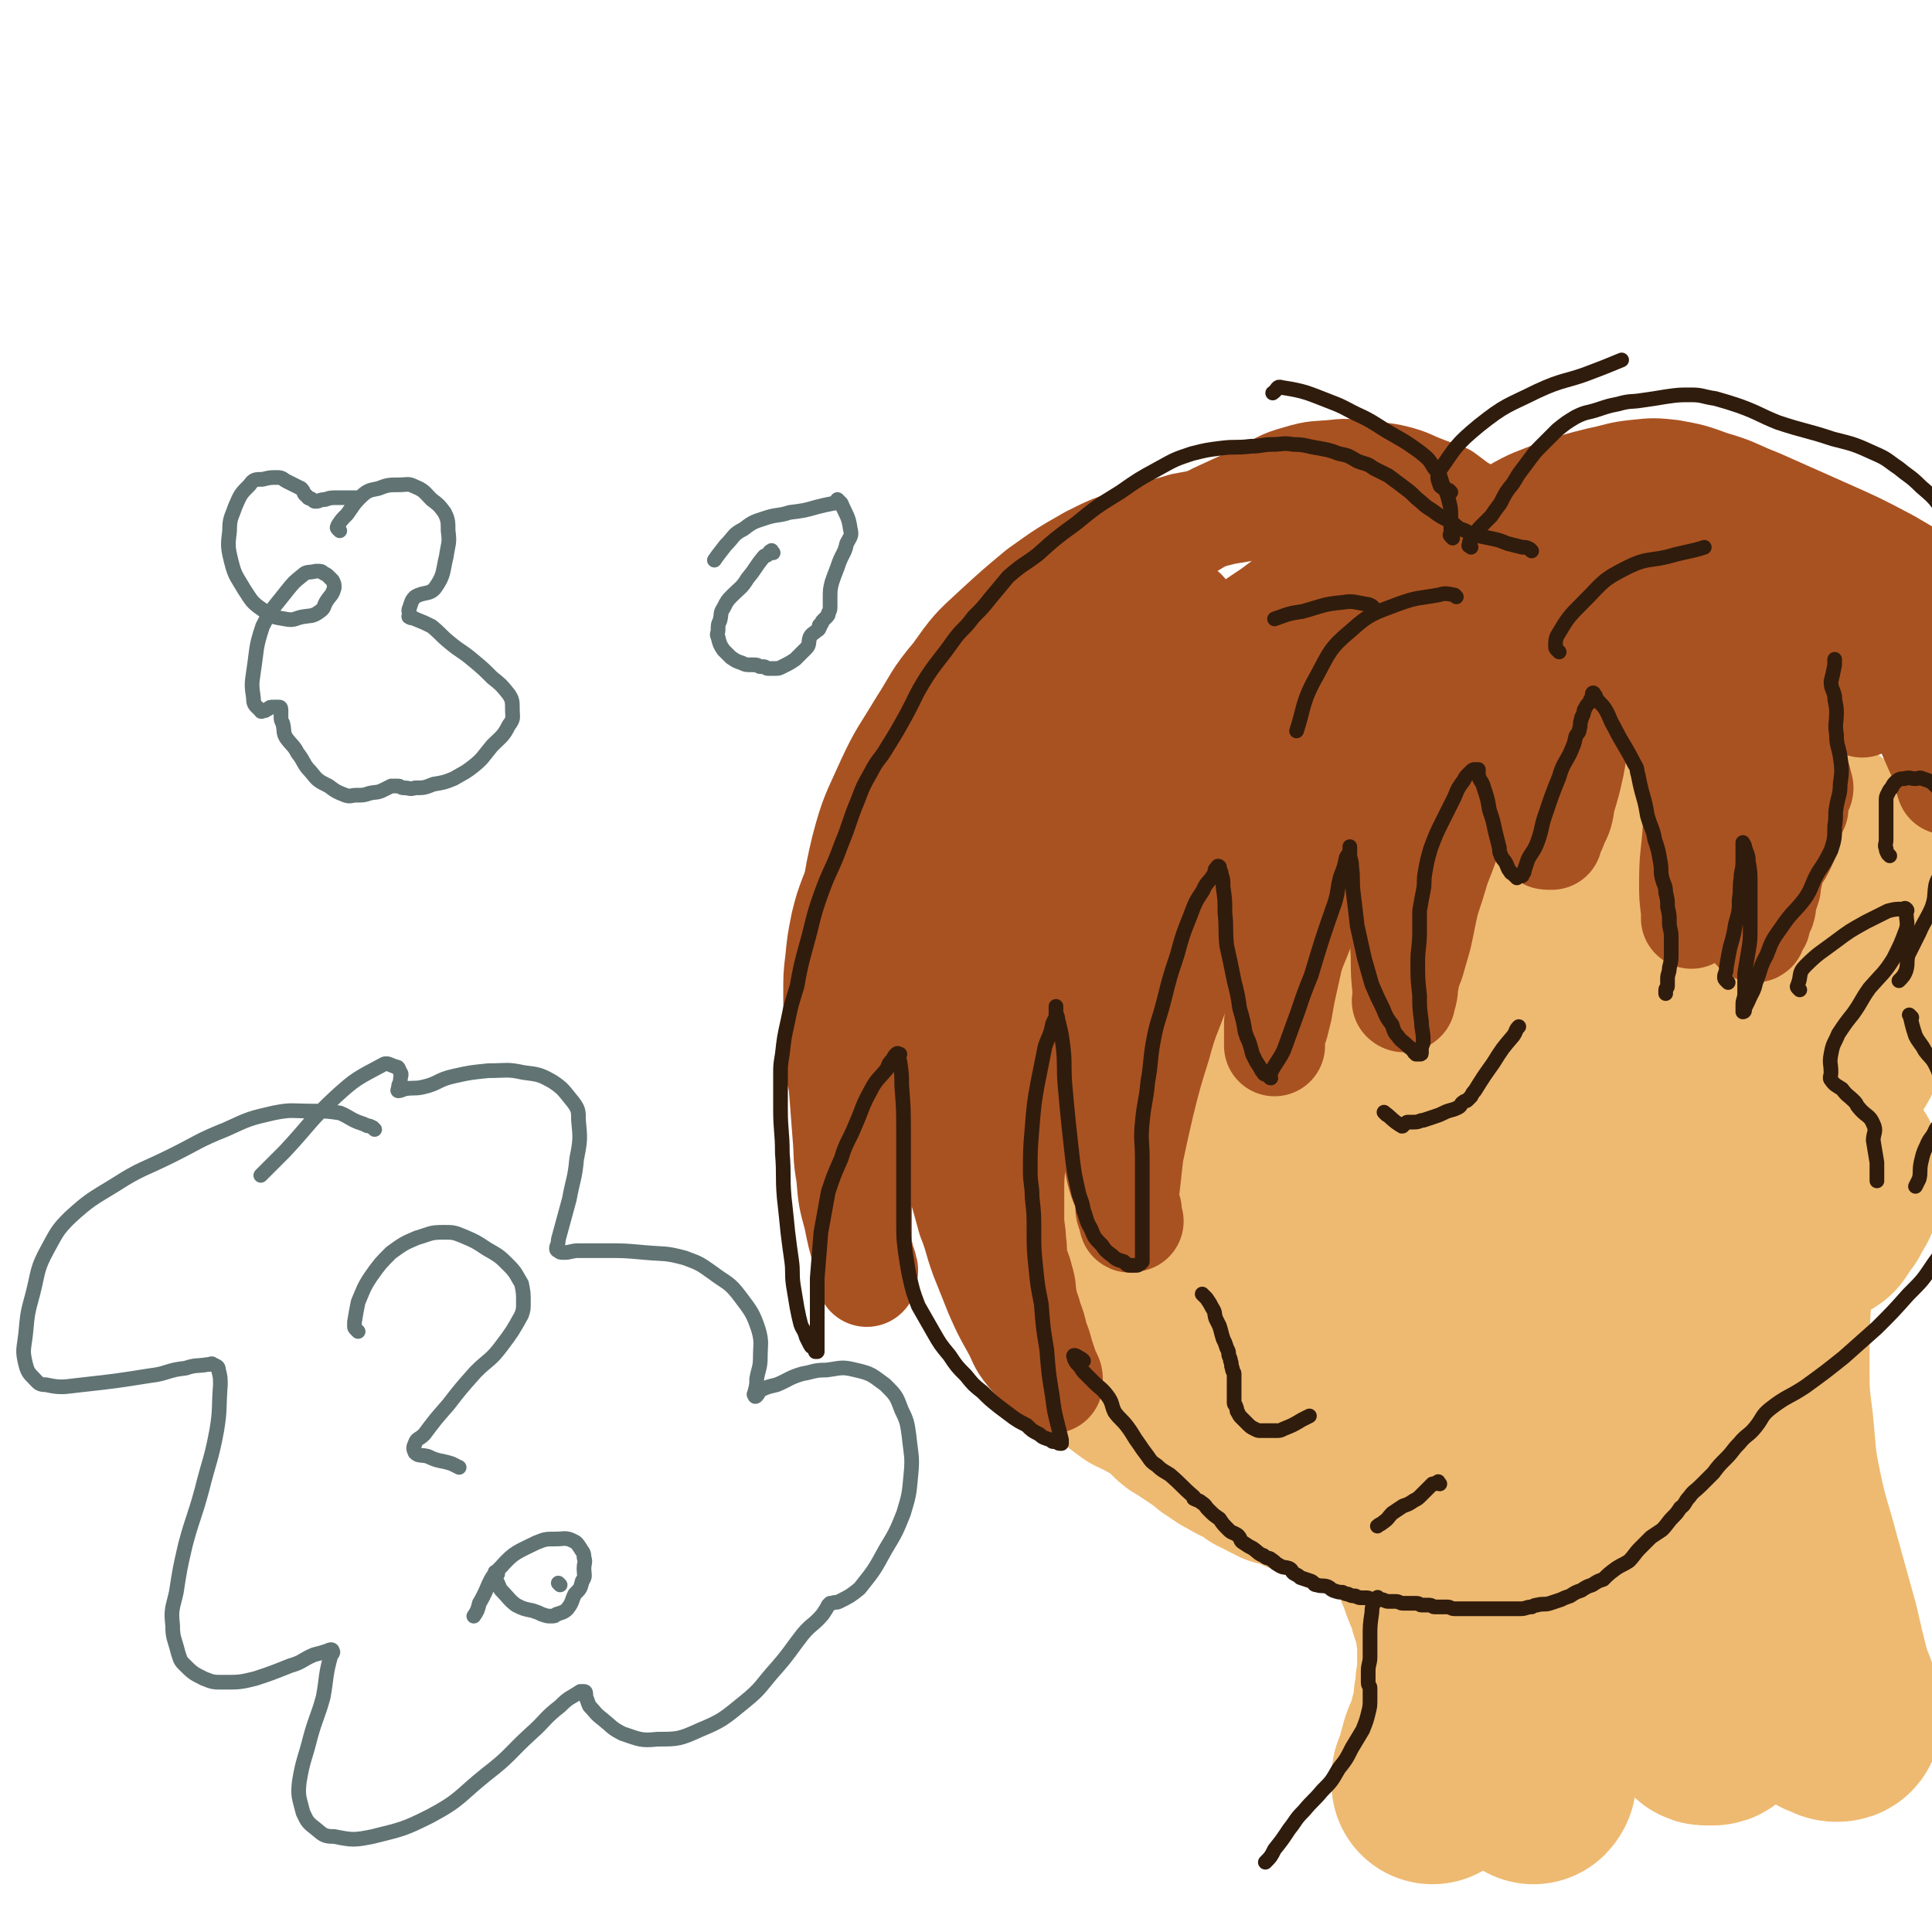 <svg viewBox='0 0 1052 1052' version='1.1' xmlns='http://www.w3.org/2000/svg' xmlns:xlink='http://www.w3.org/1999/xlink'><g fill='none' stroke='#EEBA71' stroke-width='110' stroke-linecap='round' stroke-linejoin='round'><path d='M599,524c-1,-1 -1,-2 -1,-1 -1,0 -1,0 -1,1 0,3 0,4 0,7 -1,5 -2,5 -2,9 -1,6 -1,6 -1,11 0,5 0,5 0,10 0,5 0,5 0,10 0,5 -1,5 -1,10 0,6 1,6 1,11 0,5 0,5 0,9 0,4 0,4 0,8 0,3 0,3 0,7 0,3 0,3 0,7 0,3 0,3 0,6 0,3 1,3 1,6 0,3 0,3 0,6 0,3 0,3 0,6 0,1 1,1 1,3 0,2 0,2 0,4 0,2 0,2 0,3 0,3 0,3 1,5 0,3 0,3 1,5 0,3 1,3 1,5 0,2 0,2 0,4 0,3 1,3 1,6 0,4 0,4 0,7 1,3 0,3 1,7 1,3 1,3 2,6 1,2 1,2 1,5 1,2 0,2 1,4 1,3 1,3 2,5 1,3 1,3 2,6 1,2 2,1 3,3 2,3 1,3 2,6 1,2 2,1 3,3 2,3 2,3 3,6 2,2 3,2 5,4 2,2 2,3 3,4 2,2 2,2 3,3 3,2 3,2 5,4 2,2 2,3 3,4 1,2 2,1 3,2 2,2 1,2 2,3 2,2 2,2 4,3 2,1 2,1 3,2 2,1 2,1 3,2 2,1 2,1 3,2 2,1 2,1 3,2 2,1 2,1 3,2 1,1 1,1 2,2 2,1 2,1 3,2 2,1 2,1 3,2 2,1 2,1 4,2 1,1 1,1 2,1 1,0 1,1 2,1 2,1 2,0 3,1 1,0 1,1 2,2 0,0 0,0 1,0 1,1 1,1 2,2 0,0 0,0 1,0 0,1 0,1 1,1 1,0 1,0 1,0 1,1 1,1 1,1 1,1 1,1 2,1 1,1 1,1 2,1 1,1 1,1 2,1 1,1 1,1 2,1 2,1 2,0 4,1 2,0 2,1 4,1 2,1 1,1 3,2 2,1 2,1 4,1 2,1 2,0 4,1 2,0 2,0 4,1 2,0 2,1 3,1 2,1 2,0 4,1 2,0 2,1 3,1 2,1 2,1 4,1 1,0 1,0 2,0 1,1 1,1 2,1 2,1 2,1 3,1 1,1 1,1 2,1 1,1 1,1 2,1 1,0 1,0 1,0 1,0 1,1 2,1 1,0 1,0 2,0 1,0 1,1 2,1 1,0 1,0 2,0 2,0 2,1 3,1 2,0 2,0 3,0 2,0 2,0 4,0 2,0 2,0 3,0 2,0 2,0 4,0 1,0 1,0 3,0 2,0 2,0 4,0 2,0 2,0 3,0 2,0 3,0 4,-1 3,-1 3,-2 5,-3 3,-2 3,-2 6,-3 2,-2 2,-2 3,-4 3,-4 3,-4 6,-7 2,-2 3,-2 6,-5 2,-2 2,-2 3,-5 3,-3 3,-3 6,-7 2,-3 3,-3 5,-7 4,-4 4,-4 8,-9 3,-4 3,-5 7,-9 4,-4 4,-4 8,-8 4,-5 4,-5 8,-10 5,-5 5,-5 10,-10 5,-5 5,-5 9,-11 6,-7 6,-7 12,-13 6,-7 6,-6 11,-12 5,-6 5,-7 9,-12 4,-5 5,-5 9,-10 4,-5 3,-5 7,-10 3,-5 3,-5 6,-10 3,-6 3,-6 6,-11 3,-6 4,-6 7,-11 2,-5 2,-6 4,-11 1,-6 1,-6 3,-11 2,-5 2,-5 3,-10 2,-4 2,-4 2,-8 1,-4 1,-4 1,-9 0,-3 0,-3 0,-5 0,-2 0,-2 0,-3 0,-1 0,-1 0,-1 0,-1 0,-1 0,-2 -1,-1 -1,-1 -1,-1 -1,-1 -1,-1 -1,-1 -1,0 -1,0 -1,0 -1,0 -1,0 -1,1 -1,2 -1,2 -2,3 -2,3 -1,3 -3,6 -3,5 -3,5 -5,10 -3,6 -3,6 -6,11 -2,7 -1,7 -4,14 -4,7 -5,7 -9,15 -4,8 -3,8 -6,16 -4,8 -3,8 -7,16 -2,5 -2,5 -4,10 -3,5 -4,4 -7,9 -2,5 -1,6 -3,11 -3,5 -3,5 -5,10 -4,6 -4,6 -7,12 -2,6 -1,6 -3,11 -3,5 -3,5 -5,10 -3,5 -3,4 -6,9 -2,5 -2,5 -3,9 -3,6 -2,7 -6,13 -3,6 -4,6 -8,13 -3,5 -3,5 -6,10 -2,5 -2,5 -5,9 -1,3 -1,3 -3,6 -1,1 -1,1 -2,2 -1,1 -1,1 -1,1 -1,1 -1,1 -2,1 -1,0 -1,0 -1,0 -1,0 -1,0 -2,0 0,0 0,0 0,0 -1,0 -1,-1 -1,-1 0,-1 -1,-1 -1,-1 -3,-3 -3,-3 -5,-6 -5,-6 -5,-6 -9,-11 -5,-6 -5,-7 -10,-12 -5,-5 -5,-6 -11,-10 -6,-5 -7,-4 -14,-9 -6,-4 -6,-4 -13,-9 -7,-4 -8,-4 -14,-9 -8,-6 -9,-6 -16,-12 -7,-8 -7,-8 -14,-16 -8,-9 -8,-9 -17,-19 -7,-9 -8,-8 -13,-18 -7,-11 -7,-11 -11,-22 -5,-13 -4,-13 -8,-25 -4,-14 -4,-14 -7,-28 -2,-14 -1,-15 -2,-29 -1,-13 -1,-13 -2,-26 -1,-10 -2,-10 -2,-20 -1,-5 0,-6 0,-11 0,-2 0,-3 -1,-4 0,-1 -1,-1 -1,0 -1,1 0,1 0,2 0,4 -1,4 -1,8 -2,10 -2,10 -3,20 -2,13 -2,13 -3,27 -2,12 -2,12 -2,24 -1,11 -1,11 0,22 1,11 2,11 5,21 4,10 3,11 8,20 5,12 5,12 12,23 6,11 5,12 12,22 7,10 8,9 16,18 5,6 5,6 11,11 4,2 4,2 8,3 2,1 2,1 4,0 5,-2 6,-1 9,-5 8,-8 9,-8 15,-17 9,-15 7,-16 15,-32 9,-16 9,-16 17,-33 7,-14 6,-14 12,-28 6,-12 5,-12 11,-23 6,-11 7,-10 12,-20 5,-9 5,-9 9,-18 5,-8 4,-8 9,-16 2,-4 2,-4 4,-9 2,-2 3,-2 3,-4 1,-1 0,-3 0,-3 0,0 0,1 0,2 0,1 -1,1 -1,2 -2,4 -2,5 -3,9 -4,9 -5,9 -9,19 -4,8 -3,9 -8,17 -4,7 -4,7 -9,13 -4,6 -4,7 -8,12 -3,4 -3,5 -7,8 -2,2 -3,1 -6,2 -2,1 -2,1 -4,1 -3,0 -3,0 -6,-1 -6,-3 -6,-3 -13,-7 -7,-4 -7,-4 -14,-8 -7,-4 -7,-4 -14,-9 -7,-5 -6,-6 -14,-11 -7,-5 -7,-5 -14,-10 -9,-5 -9,-6 -17,-11 -8,-5 -9,-4 -17,-9 -4,-2 -4,-3 -9,-5 -5,-3 -5,-3 -10,-5 -5,-3 -5,-3 -10,-5 -5,-3 -4,-4 -9,-7 -4,-2 -5,-1 -9,-3 -3,-2 -3,-2 -6,-4 -2,-2 -1,-3 -3,-4 -2,-2 -3,-2 -4,-3 -1,-1 -1,-1 -1,-1 0,-1 -1,-1 0,-2 2,-3 3,-2 6,-5 8,-6 8,-6 17,-12 10,-7 10,-7 20,-12 10,-6 10,-6 21,-10 10,-4 10,-3 21,-5 9,-3 9,-3 18,-4 9,-1 9,0 19,0 5,0 5,0 11,1 9,2 9,1 17,3 8,2 8,3 16,6 8,3 8,2 16,6 7,3 7,4 14,8 7,4 7,3 14,8 6,4 6,5 11,9 5,4 5,3 9,7 5,4 5,5 9,9 4,4 5,4 9,8 3,3 3,4 7,7 2,2 2,2 4,4 3,2 2,2 4,4 1,1 2,2 2,2 0,0 0,0 -1,0 -1,0 -1,-1 -2,-1 -4,-1 -4,-1 -8,-2 -7,-2 -7,-1 -13,-2 -9,-2 -9,-2 -17,-3 -9,-1 -9,-1 -18,-1 -9,0 -9,0 -18,1 -8,1 -8,1 -16,3 -8,3 -8,3 -16,7 -8,4 -8,4 -15,10 -6,6 -5,6 -10,14 -6,8 -6,8 -10,17 -4,10 -3,10 -5,21 -1,11 0,11 0,22 0,8 0,8 1,17 1,6 1,7 3,13 3,6 4,6 8,11 3,5 3,5 8,9 4,3 4,3 9,4 5,2 6,2 12,2 5,0 6,1 11,-1 11,-4 12,-4 22,-10 10,-6 10,-6 19,-15 10,-8 9,-9 17,-18 10,-11 10,-11 18,-22 9,-11 9,-11 17,-23 6,-8 7,-8 13,-17 5,-7 6,-6 9,-13 1,-5 0,-5 0,-10 0,-4 1,-4 1,-7 0,-2 0,-3 -1,-5 -3,-5 -3,-5 -6,-10 -4,-7 -3,-7 -8,-13 -4,-6 -4,-7 -10,-11 -7,-6 -8,-5 -16,-10 -6,-4 -6,-4 -13,-8 -9,-4 -9,-4 -18,-6 -7,-3 -7,-2 -15,-4 -7,-2 -7,-2 -14,-4 -4,-2 -4,-1 -9,-3 -4,-2 -4,-2 -8,-4 -4,-3 -4,-3 -8,-6 -3,-2 -3,-2 -5,-4 -2,-2 -3,-2 -4,-4 -2,-2 -1,-2 -2,-4 0,-1 0,-2 0,-2 1,-1 1,-1 2,-1 4,-2 3,-2 7,-3 3,-1 3,0 7,0 5,0 5,-1 9,0 6,1 6,2 11,4 7,4 7,4 13,8 6,3 6,4 11,8 6,4 7,4 13,8 6,5 6,5 12,9 6,3 6,3 11,7 5,3 5,4 10,8 5,3 6,2 10,7 4,4 3,4 7,9 3,4 3,4 6,8 3,4 3,4 6,9 2,4 2,4 3,9 2,4 2,4 3,9 2,4 2,4 3,8 0,2 0,2 0,4 0,3 -1,3 -1,6 -1,3 0,3 -1,7 -2,5 -2,5 -4,10 -3,6 -3,6 -7,11 -3,6 -4,6 -8,11 -5,7 -5,7 -10,13 -7,8 -7,8 -14,15 -7,8 -7,8 -15,16 -6,6 -6,6 -12,12 -7,7 -7,7 -14,13 -5,5 -5,5 -10,10 -5,4 -4,4 -9,9 -4,4 -4,4 -8,8 -4,5 -3,5 -7,10 -3,5 -3,5 -7,9 -3,4 -3,4 -6,9 -2,4 -2,4 -5,9 -3,5 -3,5 -6,10 -2,4 -2,4 -4,9 -2,4 -1,5 -3,9 -2,3 -3,2 -4,6 -2,2 -1,3 -1,6 0,0 0,0 0,1 0,2 0,2 0,3 0,2 0,2 0,3 0,3 0,3 0,5 0,4 0,4 1,8 1,4 1,4 2,8 1,3 1,3 1,7 1,3 0,3 1,5 1,3 1,2 2,4 1,2 1,3 2,4 1,2 1,2 2,3 1,2 1,2 2,4 1,2 1,2 2,3 1,1 1,1 2,2 1,2 1,2 2,3 1,2 1,2 2,4 1,1 2,0 2,1 1,2 0,2 1,3 1,2 1,1 2,2 1,1 1,2 1,3 1,2 1,2 1,3 1,2 0,2 1,4 1,3 1,2 2,4 1,2 1,3 1,4 1,3 1,2 2,4 1,3 1,3 2,5 1,3 0,3 1,5 1,3 1,2 2,4 1,2 1,2 1,4 0,2 0,2 0,4 0,2 1,2 1,5 0,1 0,1 0,3 0,2 0,2 0,4 0,2 0,2 0,3 0,2 0,2 0,3 0,2 0,2 0,3 0,2 0,2 0,3 0,2 0,2 0,3 0,2 -1,2 -1,3 0,2 0,2 0,3 0,1 0,1 0,2 0,2 -1,2 -1,3 0,2 0,2 0,3 0,1 0,1 0,2 0,2 -1,2 -1,3 0,1 0,1 0,2 0,1 -1,1 -1,2 -1,2 0,2 0,3 0,1 -1,1 -1,2 -1,2 0,3 -1,4 -1,2 -1,2 -2,3 -1,2 -1,2 -1,3 -1,2 -1,2 -1,4 -1,2 -1,2 -1,3 0,2 -1,2 -1,3 0,1 0,1 0,2 0,1 0,1 -1,2 -1,1 -1,1 -1,2 0,1 0,1 0,2 0,0 0,0 0,0 0,1 0,1 0,1 0,0 0,0 0,-1 0,-1 0,-1 0,-2 0,-1 1,-1 1,-2 3,-6 3,-6 6,-11 6,-14 6,-14 12,-27 6,-14 6,-15 12,-29 7,-15 6,-15 14,-31 6,-13 7,-12 14,-26 5,-11 4,-12 9,-23 4,-10 5,-10 9,-19 3,-8 3,-8 7,-15 3,-8 2,-8 6,-16 3,-7 3,-7 7,-15 3,-6 3,-6 6,-12 1,-5 1,-5 2,-9 1,-2 2,-2 2,-4 0,-1 0,-1 0,-2 0,-1 0,-2 0,-1 0,0 0,0 0,1 0,1 -1,1 -1,2 -1,2 -1,2 -1,4 -2,5 -1,5 -3,10 -4,9 -5,9 -8,18 -4,14 -4,14 -8,28 -2,10 -2,10 -4,21 -2,10 -2,10 -3,19 -2,11 -2,11 -4,22 -2,10 -2,10 -3,21 -2,11 -2,11 -3,23 -2,11 -3,10 -4,21 -2,10 -2,10 -3,20 -1,8 -1,8 -3,15 -1,6 -2,6 -3,11 -1,3 0,3 0,7 0,1 -1,2 -1,2 0,0 0,0 0,-1 0,-2 0,-2 0,-3 2,-16 2,-16 5,-31 3,-17 3,-17 6,-34 2,-17 1,-17 3,-34 3,-18 3,-18 5,-36 3,-15 3,-15 6,-30 2,-13 1,-13 3,-26 3,-14 4,-14 8,-28 4,-13 4,-13 8,-26 2,-8 3,-8 6,-16 1,-3 1,-5 2,-6 1,-1 1,0 2,1 1,1 1,1 1,1 1,3 1,4 1,7 2,9 3,9 3,19 1,14 0,14 0,29 0,16 0,16 0,32 0,13 0,13 0,27 0,13 0,13 0,27 0,10 0,10 1,20 1,9 2,9 4,19 2,9 1,9 4,17 4,9 5,9 9,17 3,7 3,7 7,13 3,5 3,5 8,9 1,1 1,1 3,1 1,0 1,0 2,0 1,0 2,0 2,-1 1,-2 1,-2 1,-5 1,-9 1,-9 0,-19 -2,-17 -3,-17 -6,-35 -2,-17 -2,-17 -5,-35 -2,-20 -3,-20 -5,-40 -1,-17 -1,-17 -2,-34 -1,-14 -2,-14 -1,-28 1,-15 1,-15 3,-30 3,-15 4,-15 8,-29 3,-12 3,-13 8,-24 4,-9 5,-9 10,-17 3,-4 3,-5 7,-9 1,-2 3,-2 4,-1 2,0 1,1 2,2 0,2 1,2 1,3 2,5 2,5 2,10 2,12 2,12 2,24 0,19 0,19 -1,39 -1,18 -2,18 -3,36 -2,16 -2,16 -4,32 -2,11 -2,11 -3,22 -2,12 -2,12 -2,24 -1,12 -1,12 0,24 1,11 1,11 2,21 2,9 1,10 4,18 3,9 4,9 8,17 4,6 3,7 8,12 4,5 5,5 10,9 5,4 5,4 10,8 2,2 2,2 6,3 1,1 1,1 2,1 1,0 2,0 2,-1 1,-2 1,-2 0,-5 -2,-10 -3,-9 -6,-19 -3,-12 -3,-12 -6,-25 -5,-18 -5,-18 -10,-36 -5,-19 -6,-19 -10,-38 -4,-19 -3,-19 -5,-38 -2,-16 -2,-16 -2,-32 0,-19 0,-19 1,-37 2,-18 2,-18 6,-36 3,-15 4,-14 8,-29 3,-10 1,-10 5,-20 1,-4 3,-4 4,-8 1,-1 0,-2 0,-2 0,0 0,1 0,1 0,0 0,-1 -1,-1 -1,-1 -1,0 -2,-1 -1,-1 -1,-1 -2,-2 -3,-2 -3,-3 -6,-4 -3,-3 -4,-2 -8,-4 -3,-2 -3,-2 -5,-4 -3,-2 -3,-3 -5,-4 -4,-2 -4,-2 -8,-3 -2,-1 -2,-2 -4,-3 -3,-1 -3,-1 -5,-2 -2,-1 -2,-1 -4,-2 -2,-1 -2,0 -3,-1 -1,-1 -1,-1 -2,-2 -1,-1 0,-1 -1,-2 -1,-1 -2,-1 -2,-2 -1,-2 0,-2 0,-4 0,-2 -1,-2 -1,-4 0,-4 0,-4 0,-7 0,-3 0,-3 0,-6 0,-3 -1,-3 -1,-7 -1,-4 -1,-4 -1,-8 0,-3 0,-3 0,-7 0,-4 0,-4 0,-8 0,-4 0,-4 0,-9 0,-5 1,-5 1,-10 1,-5 0,-5 1,-10 1,-5 1,-5 2,-9 1,-4 2,-4 3,-8 2,-4 2,-4 3,-8 2,-2 2,-2 3,-4 3,-4 4,-3 7,-7 3,-3 2,-3 6,-6 3,-2 3,-1 7,-2 3,-2 3,-2 7,-3 3,-1 3,0 6,0 2,0 2,0 4,0 2,0 2,-1 3,0 2,1 2,1 3,2 3,2 3,2 5,3 3,2 3,2 5,4 3,3 3,3 5,5 3,3 3,3 6,7 2,3 3,3 5,7 1,3 1,3 2,6 1,2 2,2 2,4 2,4 1,4 2,8 1,3 1,3 1,6 0,3 0,3 0,7 0,5 0,5 0,9 0,5 0,5 0,9 0,5 0,5 -1,9 -1,5 -1,5 -2,10 -2,5 -2,5 -3,10 -2,5 -2,5 -4,10 -2,4 -1,5 -3,9 -3,5 -3,4 -6,9 -1,4 -1,4 -2,8 -2,4 -1,4 -3,8 -2,4 -3,3 -4,7 -1,3 0,3 -1,6 -1,2 -1,2 -2,5 0,0 0,1 0,1 1,1 1,0 2,1 1,0 1,1 1,1 0,1 0,1 0,1 1,1 1,1 2,2 1,1 2,1 3,2 2,2 3,2 4,3 1,1 0,1 1,2 1,2 2,2 3,5 2,1 2,1 2,3 1,2 0,2 0,3 0,2 0,2 0,4 0,2 1,2 0,4 -1,3 -1,3 -3,6 -2,3 -1,3 -3,5 -2,3 -2,3 -4,6 -3,2 -3,2 -7,4 -3,3 -3,3 -7,5 -2,2 -2,3 -5,4 -2,2 -2,2 -5,3 -1,1 -2,1 -3,2 -2,1 -1,2 -3,3 -2,1 -2,1 -4,1 -1,0 -1,1 -2,1 -1,0 -1,0 -2,0 -1,0 -1,0 -2,0 -1,0 -2,0 -2,-1 -2,-2 -2,-3 -3,-6 -2,-3 -2,-3 -2,-6 -1,-6 -1,-6 -2,-11 -7,-25 -15,-27 -14,-50 0,-12 10,-10 15,-22 4,-9 2,-9 3,-19 1,-8 1,-8 1,-16 0,-3 0,-3 0,-6 0,-3 0,-3 0,-6 0,-5 0,-5 -1,-9 -1,-6 -2,-6 -3,-11 -2,-6 -3,-6 -4,-12 -2,-5 -1,-5 -3,-10 -2,-4 -2,-4 -4,-8 -2,-3 -2,-3 -4,-7 -2,-3 -3,-3 -4,-7 -2,-2 -1,-3 -2,-6 -1,-3 -2,-2 -2,-6 -1,-3 0,-3 0,-7 0,-3 0,-3 0,-6 0,-3 -1,-3 0,-7 1,-3 1,-3 2,-7 1,-4 1,-4 2,-8 1,-3 1,-3 2,-6 1,-2 1,-1 2,-3 1,-2 1,-2 1,-3 0,-2 0,-2 1,-3 0,-1 1,0 1,-1 0,-1 0,-1 0,-1 0,-1 0,-1 0,-1 1,0 1,0 2,0 0,0 -1,0 -1,-1 0,0 0,-1 0,-1 0,0 1,0 2,0 0,0 -1,-1 -1,-1 -1,-1 -1,-1 -1,-1 -1,0 -1,0 -1,0 -1,0 -1,-1 -1,-1 -2,0 -2,0 -3,0 -2,0 -2,0 -3,0 -2,0 -2,-1 -4,-1 -3,-1 -3,-1 -5,-1 -2,-1 -3,0 -4,-1 -4,-1 -4,-2 -6,-3 -3,-2 -3,-2 -5,-3 -2,-2 -3,-2 -4,-3 -3,-3 -3,-3 -5,-5 -3,-3 -3,-3 -4,-5 -2,-3 -2,-3 -3,-5 -2,-3 -2,-2 -4,-4 -2,-2 -2,-2 -3,-3 -2,-2 -1,-2 -2,-4 -1,-2 0,-2 -1,-3 -1,-2 -2,-2 -2,-3 -1,-2 0,-2 0,-3 0,-1 0,-1 0,-2 0,-1 0,-1 0,-1 0,-1 0,-2 0,-2 0,-1 1,-1 1,-1 1,0 0,-1 1,-1 1,0 1,0 2,0 2,0 2,1 4,1 3,1 3,1 6,2 2,2 2,2 4,3 3,2 3,2 5,4 3,3 3,3 5,6 3,2 3,2 5,5 2,3 3,3 4,6 2,3 1,3 2,6 1,2 1,1 2,3 1,1 1,2 1,2 0,1 -1,0 -2,0 -1,0 -1,0 -2,0 -3,-1 -3,-1 -7,-2 -4,-1 -4,-1 -9,-2 -5,-1 -5,-1 -11,-2 -6,-1 -6,-1 -12,-1 -6,0 -6,0 -11,0 -6,0 -6,0 -11,0 -5,0 -5,0 -10,0 -5,0 -5,0 -9,0 -5,0 -5,0 -10,1 -5,1 -5,1 -10,2 -4,1 -5,0 -9,1 -4,1 -4,1 -8,2 -5,1 -5,1 -10,2 -6,2 -6,2 -11,3 -6,2 -6,1 -12,3 -6,2 -5,2 -11,4 -4,2 -4,2 -9,3 -6,2 -6,1 -11,3 -7,2 -7,3 -13,5 -6,3 -6,2 -11,4 -6,3 -6,3 -12,6 -6,2 -6,1 -11,3 -5,2 -5,2 -10,4 -5,2 -5,3 -9,4 -4,2 -5,2 -9,3 -4,2 -4,2 -8,4 -5,3 -5,3 -11,6 -5,2 -5,2 -9,5 -4,2 -4,2 -8,5 -4,2 -4,1 -8,3 -4,3 -5,3 -9,5 -4,3 -4,4 -8,7 -4,3 -4,3 -9,6 -4,2 -4,2 -8,6 -3,2 -3,2 -7,6 -3,2 -3,2 -6,6 -1,1 -1,2 -2,3 -2,2 -2,2 -3,4 -1,2 -2,2 -2,3 -1,2 0,2 0,4 0,2 -1,2 -1,3 0,1 0,1 0,2 0,3 0,3 0,5 0,2 0,2 0,4 0,4 0,4 0,7 0,4 0,4 0,8 0,3 0,3 0,7 0,3 0,3 0,7 0,4 0,4 0,8 0,4 0,4 0,9 0,4 0,4 0,8 0,4 0,4 0,8 0,4 1,4 1,8 1,4 1,4 1,8 1,4 0,4 1,8 1,3 1,3 2,7 1,4 0,4 1,8 1,4 1,4 2,8 1,4 1,4 2,8 1,3 1,3 2,7 1,4 1,4 2,8 2,4 2,4 3,9 1,3 0,3 1,6 1,4 1,4 3,9 2,3 2,3 3,7 1,3 1,3 2,7 1,3 2,3 3,6 2,3 1,3 3,7 2,3 3,3 4,6 3,3 2,3 5,7 2,3 2,3 4,7 3,3 3,3 5,6 3,3 4,3 7,6 4,3 4,3 8,6 4,2 5,2 8,4 '/></g>
<g fill='none' stroke='#A95221' stroke-width='55' stroke-linecap='round' stroke-linejoin='round'><path d='M712,437c-1,-1 -1,-2 -1,-1 -7,1 -7,3 -15,4 -5,2 -6,1 -11,2 -4,1 -5,1 -8,2 '/><path d='M712,406c-1,-1 -1,-1 -1,-1 -3,-2 -4,-3 -6,-3 -2,0 -3,1 -4,4 -3,7 -2,7 -5,14 -4,12 -4,12 -8,23 -5,12 -5,12 -10,23 -5,10 -5,10 -10,20 -5,9 -4,9 -9,18 -5,9 -6,8 -10,17 -4,9 -3,10 -7,19 -5,14 -6,14 -10,29 -5,16 -5,16 -9,32 -3,13 -3,13 -6,27 -1,9 -1,9 -2,18 -1,5 -2,5 -2,11 0,3 1,3 2,7 0,0 0,1 0,1 0,1 1,0 2,0 0,0 -1,-1 -1,-1 0,-1 0,-1 0,-1 0,-1 0,-1 0,-2 0,-1 0,-1 0,-2 -1,-3 -1,-3 -2,-6 -3,-7 -4,-7 -6,-15 -2,-9 -1,-10 -3,-19 -2,-10 -2,-10 -4,-20 -2,-9 -3,-9 -4,-18 -2,-7 -1,-7 -2,-14 -1,-6 -1,-6 -1,-13 -1,-6 -1,-6 -1,-12 0,-9 0,-9 2,-17 2,-9 3,-9 5,-18 3,-8 2,-9 5,-17 3,-6 4,-6 8,-12 3,-5 3,-5 6,-10 1,-3 1,-3 2,-5 2,-3 2,-2 3,-4 1,-1 0,-1 0,-2 0,-1 0,-2 0,-2 0,0 0,0 0,1 -1,3 -2,3 -3,6 -4,6 -3,6 -7,11 -5,7 -6,7 -10,14 -4,6 -4,6 -8,13 -4,9 -4,9 -8,17 -5,10 -6,9 -10,19 -4,8 -3,8 -7,16 -3,7 -3,7 -6,13 -3,8 -2,8 -5,16 -2,7 -2,7 -3,15 -2,9 -1,9 -2,18 -1,9 -2,9 -2,18 -1,9 -1,9 -1,18 0,7 0,7 0,13 0,7 1,7 1,13 1,5 0,5 1,10 1,5 2,5 3,10 2,6 1,6 2,11 1,6 2,6 3,11 2,5 2,5 3,10 2,5 2,5 3,9 1,3 1,3 2,6 1,3 1,3 2,5 1,2 1,2 1,3 0,1 0,2 0,2 0,-1 0,-2 0,-2 0,0 -1,0 -1,0 -1,-1 0,-1 -1,-2 -2,-3 -2,-2 -5,-5 -3,-3 -4,-3 -7,-7 -5,-6 -4,-7 -8,-14 -5,-9 -5,-9 -9,-18 -4,-10 -4,-10 -8,-20 -4,-11 -3,-11 -7,-21 -3,-11 -3,-11 -6,-21 -2,-10 -2,-10 -3,-20 -2,-11 -2,-11 -3,-22 -1,-11 -1,-11 -2,-21 -1,-10 -1,-10 -1,-19 0,-10 -1,-10 0,-20 1,-10 1,-10 2,-20 1,-9 1,-9 3,-18 2,-8 2,-8 4,-16 2,-7 3,-7 5,-14 3,-6 2,-7 5,-12 3,-4 3,-4 6,-8 2,-3 2,-2 3,-5 2,-3 1,-3 2,-5 1,-1 1,-1 1,-2 0,-1 0,-2 0,-1 0,0 0,0 0,1 0,1 0,1 0,1 -1,2 -1,2 -2,5 -4,7 -4,7 -8,14 -5,9 -5,9 -10,19 -6,12 -7,12 -12,24 -7,17 -6,17 -11,34 -5,16 -5,16 -10,31 -4,14 -3,14 -8,28 -3,11 -4,10 -8,21 -2,8 -2,8 -3,16 -2,5 -2,5 -2,10 0,3 0,3 0,5 0,3 0,3 0,7 0,5 0,5 0,11 0,5 0,5 0,10 0,5 0,5 1,9 1,2 2,2 2,5 1,1 0,1 0,2 0,1 0,2 0,2 0,-1 0,-1 0,-2 0,-1 -1,-1 -1,-2 -1,-4 0,-4 -1,-8 -3,-10 -3,-10 -5,-20 -3,-11 -3,-11 -4,-23 -2,-11 -1,-11 -2,-22 -1,-13 -1,-13 -2,-26 -1,-9 -3,-9 -3,-19 -1,-9 0,-9 0,-19 0,-7 0,-7 0,-14 0,-8 0,-9 1,-17 1,-10 1,-10 3,-20 2,-8 2,-8 5,-16 3,-7 3,-7 7,-13 4,-9 4,-9 9,-17 6,-9 6,-8 13,-17 8,-8 8,-8 15,-16 9,-9 8,-10 17,-18 7,-7 8,-7 16,-14 6,-5 6,-6 12,-11 5,-4 5,-4 10,-8 4,-3 5,-2 9,-4 3,-2 3,-3 5,-4 2,-1 2,-1 4,-2 1,-1 2,-2 2,-1 -1,0 -2,1 -3,2 -6,5 -6,5 -11,10 -17,18 -17,18 -34,37 -12,15 -12,14 -23,30 -10,14 -9,14 -18,29 -8,13 -8,13 -17,26 -3,5 -4,5 -6,11 -2,2 0,3 -1,6 0,1 -1,1 -1,1 0,0 0,-1 0,-1 1,-1 1,-1 2,-2 5,-6 5,-6 10,-12 11,-13 12,-13 23,-26 12,-14 12,-14 23,-28 11,-14 11,-14 21,-27 12,-14 11,-14 24,-27 10,-11 10,-11 22,-22 10,-10 10,-10 21,-19 9,-7 9,-6 18,-12 4,-3 4,-4 9,-6 2,-1 2,0 4,0 1,0 1,1 1,1 0,1 0,1 0,2 -1,4 -1,4 -3,7 -4,11 -3,11 -8,22 -13,27 -14,27 -27,55 -11,22 -9,23 -20,45 -9,20 -10,19 -20,38 -5,11 -5,11 -8,22 -2,5 -1,5 -2,10 -1,3 -1,3 -1,7 0,1 0,2 0,2 0,0 1,-1 1,-1 2,0 3,1 4,0 7,-4 8,-3 14,-9 13,-14 13,-14 24,-29 15,-20 15,-20 29,-40 12,-19 11,-20 23,-40 12,-18 11,-19 23,-37 12,-16 13,-16 25,-32 9,-11 9,-11 19,-22 7,-9 7,-9 15,-17 4,-4 4,-5 9,-8 3,-2 4,-1 7,-2 0,-1 0,-2 1,-1 0,0 -1,0 -1,1 -1,2 -1,2 -1,3 -2,6 -2,6 -5,11 -6,14 -6,14 -13,28 -8,18 -7,18 -16,36 -6,13 -8,12 -14,25 -5,8 -4,8 -8,17 -3,9 -3,9 -6,18 -3,9 -3,9 -6,18 -2,8 -1,8 -2,16 -1,8 -1,8 -1,15 0,7 0,7 1,14 1,5 1,5 2,10 1,3 2,3 3,6 1,2 1,2 2,3 1,1 1,2 2,2 0,-1 -1,-1 -1,-2 0,-1 0,-1 0,-1 2,-5 2,-5 3,-9 5,-15 5,-15 9,-30 5,-15 5,-15 10,-30 5,-15 5,-15 11,-29 6,-15 6,-16 14,-30 8,-14 9,-13 18,-26 8,-12 7,-12 16,-22 7,-8 7,-8 14,-15 7,-7 7,-7 13,-13 6,-5 6,-5 12,-10 5,-3 6,-3 11,-7 4,-2 3,-3 7,-5 2,-1 2,-1 4,-1 1,0 1,0 2,0 0,1 0,1 -1,2 -1,2 -1,2 -2,3 -3,6 -3,6 -6,11 -6,14 -6,14 -12,28 -8,17 -9,16 -17,34 -7,13 -6,13 -12,27 -4,9 -5,8 -9,18 -2,6 -2,6 -3,13 -1,4 -1,4 -1,9 0,1 0,1 0,1 0,3 0,3 0,6 0,2 0,2 1,3 1,2 1,2 2,3 1,1 0,2 1,2 1,1 1,0 2,0 0,-1 1,-1 1,-2 2,-3 1,-4 2,-7 4,-9 4,-9 7,-18 5,-12 5,-12 10,-23 5,-11 4,-11 10,-21 4,-9 5,-9 10,-17 4,-7 5,-7 9,-14 5,-6 5,-6 10,-12 2,-4 2,-4 4,-8 3,-3 3,-3 6,-6 2,-3 3,-2 6,-6 1,-1 1,-2 2,-3 1,-1 1,-2 2,-2 1,0 1,0 2,0 0,0 0,0 0,0 1,0 0,0 0,1 0,2 0,2 0,3 -1,4 -1,4 -2,8 -2,6 -2,6 -3,12 -3,9 -2,9 -4,18 -2,8 -3,8 -4,17 -1,7 0,7 -1,13 -1,8 -2,8 -2,16 -1,8 0,8 0,16 0,7 0,7 0,14 0,6 0,6 0,11 1,4 1,4 2,8 1,1 1,1 2,1 1,0 2,0 2,0 0,0 0,-1 0,-1 1,-4 2,-3 3,-7 3,-6 3,-6 4,-13 3,-10 3,-10 5,-19 2,-10 1,-10 3,-20 2,-9 2,-9 4,-18 2,-8 3,-8 4,-16 3,-11 1,-12 4,-23 2,-7 3,-6 6,-12 2,-5 2,-5 5,-10 1,-3 2,-3 3,-5 1,-2 1,-3 1,-3 0,0 0,0 0,1 0,2 0,2 0,3 0,3 1,3 1,6 1,5 1,5 1,10 1,7 1,7 1,15 1,7 1,7 1,13 0,5 0,5 0,10 0,4 0,4 0,9 0,3 1,3 1,6 1,2 1,2 1,3 0,1 0,1 0,2 0,0 1,-1 1,-1 1,0 1,0 1,-1 1,-1 1,-1 1,-2 1,-4 1,-4 2,-7 2,-4 2,-4 3,-8 2,-5 2,-5 3,-10 2,-4 2,-4 3,-8 1,-3 1,-3 2,-6 1,-2 1,-2 1,-5 1,-1 1,-1 1,-2 0,-2 0,-2 0,-3 0,-1 0,-1 0,-1 0,-1 0,-1 0,-1 0,-1 0,0 -1,0 0,0 -1,0 -1,0 -1,0 -1,0 -2,0 -3,0 -3,0 -6,0 -4,1 -4,1 -8,2 -7,3 -6,3 -13,7 -7,4 -7,4 -13,9 -8,6 -8,7 -14,13 -8,8 -8,8 -16,17 -7,8 -8,8 -15,17 -6,8 -6,9 -12,18 -6,8 -7,7 -11,16 -5,10 -4,10 -8,20 -3,10 -3,10 -7,20 -3,10 -3,10 -6,19 -2,9 -2,10 -4,19 -2,7 -2,7 -4,14 -2,5 -2,5 -3,10 -1,3 0,3 -1,7 0,1 -1,1 -1,2 0,1 0,1 0,2 0,0 -1,1 -1,0 -1,0 0,0 0,-1 0,-1 0,-1 0,-1 0,-2 0,-2 0,-3 -1,-10 -1,-10 -1,-19 -1,-17 0,-17 0,-33 0,-15 0,-15 1,-31 1,-14 1,-14 2,-29 2,-13 3,-13 5,-26 3,-11 3,-11 5,-21 3,-9 3,-9 5,-18 2,-6 2,-6 3,-12 1,-4 1,-4 2,-7 0,-1 1,-1 1,-2 0,-1 0,-2 0,-1 0,0 0,1 0,1 0,1 -1,1 -1,2 -1,2 -2,2 -2,3 -2,5 -2,5 -3,9 -4,8 -5,8 -9,16 -7,15 -7,15 -15,30 -8,16 -8,16 -16,32 -6,13 -7,13 -13,26 -5,8 -4,8 -9,17 -2,4 -2,4 -5,8 0,1 -1,2 -1,2 0,1 1,1 2,0 0,-1 -1,-1 -1,-2 1,-2 1,-1 3,-3 4,-6 3,-7 7,-13 9,-14 9,-14 18,-29 9,-13 9,-14 18,-27 8,-12 8,-12 16,-24 6,-8 6,-8 12,-16 6,-8 6,-8 12,-14 6,-6 6,-5 12,-10 3,-3 3,-3 6,-5 5,-3 5,-3 10,-7 6,-4 6,-5 12,-9 7,-5 7,-5 14,-9 6,-3 6,-3 13,-6 4,-2 4,-2 9,-4 3,0 4,0 7,0 1,0 1,0 2,0 1,0 1,1 2,1 1,1 1,1 2,2 1,2 1,2 2,4 2,5 2,5 3,9 2,5 3,5 4,10 2,5 2,6 3,11 2,7 2,7 4,14 3,9 2,9 4,17 2,8 3,8 4,15 2,8 2,8 3,16 1,7 1,8 2,15 1,6 2,6 3,12 1,8 1,8 1,16 0,7 0,7 0,15 0,7 0,7 0,14 0,5 0,5 0,10 0,3 -1,3 -1,7 0,1 0,1 0,3 0,0 0,0 0,0 0,0 0,0 0,0 0,-1 0,-1 0,-1 0,-2 0,-2 0,-3 -1,-8 -1,-8 -1,-15 0,-15 1,-15 2,-30 1,-15 1,-15 1,-30 0,-13 0,-13 0,-25 0,-9 1,-9 1,-19 0,-5 0,-5 -1,-10 0,-4 -1,-4 -1,-8 -1,-5 -1,-5 -1,-10 0,-5 0,-5 0,-10 0,-3 1,-3 1,-7 1,-3 0,-3 1,-5 1,-2 1,-3 2,-4 1,-2 2,-2 3,-2 2,-1 2,-1 3,0 2,1 1,1 2,2 2,2 3,2 4,4 4,4 4,4 7,9 2,4 2,4 3,8 3,6 3,6 5,11 3,6 4,5 7,11 2,6 2,6 3,12 2,6 2,7 5,13 2,6 3,5 6,11 2,5 2,5 4,10 2,4 1,5 2,9 1,3 2,3 2,6 1,2 1,2 0,4 -1,3 -1,2 -2,4 0,1 0,1 0,2 0,1 0,1 0,2 0,0 0,0 0,0 0,1 0,1 0,1 -1,1 -2,1 -2,2 -1,3 -1,3 -1,6 -1,3 -1,3 -2,7 -1,4 -1,4 -3,8 -2,4 -3,3 -4,7 -2,3 -1,3 -2,7 -1,3 -1,3 -1,6 -1,3 -1,3 -2,6 -1,3 0,3 -1,6 -1,2 -1,2 -2,5 -1,2 0,2 -1,3 -1,2 -2,1 -2,2 -1,1 0,2 0,2 0,1 -1,0 -1,0 0,0 0,-1 0,-1 0,-1 1,0 1,-1 0,-1 0,-1 0,-2 0,-2 1,-2 1,-5 1,-5 1,-5 2,-10 2,-7 2,-7 3,-13 2,-10 2,-10 4,-20 3,-9 4,-9 6,-18 2,-8 2,-9 2,-17 1,-4 1,-4 0,-9 -1,-5 -2,-5 -3,-10 0,-6 1,-7 0,-12 -1,-7 -3,-6 -4,-12 -2,-6 -1,-6 -2,-12 -1,-5 -1,-4 -2,-9 -1,-3 -1,-3 -1,-7 0,-3 0,-3 -1,-6 0,-1 -1,-1 -1,-3 -1,-2 -1,-2 -1,-4 0,-2 0,-2 0,-3 0,-1 0,-1 0,-1 0,-1 1,-1 1,-1 1,-1 1,0 1,0 1,1 1,1 1,1 1,1 1,1 2,2 2,2 2,3 3,4 4,4 4,3 7,6 5,4 5,4 9,8 4,3 3,3 7,7 3,3 4,3 7,7 2,2 1,2 3,5 3,2 3,2 5,4 2,2 2,3 4,4 2,2 2,1 3,2 1,1 2,1 2,1 1,0 0,0 0,-1 0,-1 0,-1 0,-1 -2,-2 -3,-2 -4,-4 -3,-4 -3,-5 -6,-9 -6,-8 -6,-8 -14,-15 -7,-7 -8,-6 -16,-14 -6,-5 -6,-6 -12,-12 -5,-5 -5,-5 -10,-10 -4,-4 -4,-4 -9,-8 -3,-3 -3,-3 -7,-6 -2,-2 -3,-1 -5,-3 -2,-2 -3,-2 -4,-3 0,-1 0,-1 0,-1 '/><path d='M965,292c-1,-1 -2,-1 -1,-1 0,-1 0,0 1,0 1,0 1,0 1,0 10,3 11,1 20,6 7,3 8,4 12,10 5,7 5,8 8,16 2,7 0,8 1,16 1,7 1,7 2,14 1,7 1,7 1,13 0,5 -1,5 0,10 0,3 1,3 2,6 1,1 2,0 2,1 1,1 0,2 0,2 0,-1 1,-2 0,-3 -1,-3 -3,-2 -4,-4 -3,-5 -1,-6 -4,-11 -3,-8 -4,-7 -7,-15 -2,-7 -1,-7 -3,-15 -2,-6 -2,-7 -5,-12 -3,-6 -4,-5 -8,-10 -2,-4 -2,-5 -4,-9 -3,-3 -3,-3 -5,-6 -4,-4 -4,-4 -8,-8 -3,-3 -3,-3 -7,-7 -3,-3 -2,-4 -5,-6 -3,-3 -4,-3 -8,-4 -4,-2 -4,-2 -9,-3 -3,-1 -3,-2 -7,-2 -3,-1 -3,0 -6,0 0,0 0,0 -1,0 -2,0 -2,0 -3,0 -1,0 -1,0 -2,0 -1,0 -1,0 -2,0 '/><path d='M925,282c-1,-1 -1,-1 -1,-1 -5,-2 -5,-2 -9,-3 -7,-2 -7,-2 -14,-4 -6,-1 -6,-1 -13,-1 -8,0 -8,0 -16,1 -11,2 -11,2 -23,5 -14,3 -14,4 -28,8 -13,3 -14,3 -27,7 -14,3 -14,3 -28,7 -13,3 -14,3 -26,7 -13,4 -13,3 -25,9 -12,6 -12,7 -23,15 -15,10 -15,10 -29,21 -11,10 -11,10 -22,22 -8,8 -7,8 -15,17 -4,5 -5,5 -9,10 -2,3 -2,3 -4,7 -1,0 -1,1 -1,1 -1,0 -1,0 -1,0 -1,0 0,-1 0,-1 0,-1 1,0 1,-1 3,-4 2,-5 6,-8 9,-10 9,-10 19,-19 12,-11 13,-10 26,-21 11,-10 10,-11 23,-20 13,-10 14,-10 29,-18 14,-8 14,-8 29,-14 12,-5 12,-5 24,-8 10,-2 11,-1 21,-1 5,0 5,0 11,1 5,1 5,1 10,3 6,3 6,3 12,5 3,2 4,2 6,2 '/><path d='M815,286c-1,-1 -1,-1 -1,-1 -2,-1 -2,-2 -3,-2 -4,-2 -4,-1 -8,-3 -4,-2 -4,-3 -8,-5 -4,-3 -4,-3 -8,-6 -5,-2 -6,-2 -11,-4 -8,-3 -8,-4 -16,-6 -8,-2 -8,-1 -17,-2 -8,-1 -8,-2 -16,-1 -10,1 -10,0 -20,3 -11,3 -10,4 -20,9 -13,6 -13,6 -26,12 -10,6 -10,6 -20,12 -9,6 -9,6 -17,12 -6,4 -6,4 -13,9 -8,5 -9,4 -16,11 -9,8 -8,8 -16,17 -8,9 -10,8 -16,18 -8,15 -7,16 -11,33 -5,20 -5,21 -6,42 -1,14 0,14 1,29 1,6 1,6 2,12 1,2 1,2 1,4 '/><path d='M774,295c-1,-1 -1,-1 -1,-1 -2,-2 -2,-2 -4,-3 -5,-3 -5,-3 -9,-6 -4,-3 -4,-3 -9,-6 -4,-1 -4,-1 -9,-2 -5,-1 -5,-1 -11,-2 -8,-1 -9,-1 -17,-1 -11,0 -11,1 -22,2 -13,2 -13,2 -25,4 -12,3 -12,3 -23,5 -13,4 -13,3 -26,8 -13,4 -13,4 -25,10 -14,8 -14,8 -28,18 -12,10 -12,10 -24,21 -12,11 -12,11 -22,25 -11,13 -10,14 -19,28 -9,15 -10,15 -17,30 -8,18 -9,18 -14,37 -5,21 -4,21 -6,43 -1,22 -1,22 1,44 2,12 4,12 6,24 1,4 1,4 2,8 '/><path d='M797,313c-1,-1 -1,-1 -1,-1 -1,-1 -1,-1 -1,-2 0,-1 -1,0 -1,-1 0,-3 0,-4 1,-7 4,-6 4,-7 10,-12 8,-7 8,-7 18,-12 12,-7 12,-6 24,-11 12,-4 12,-4 24,-7 10,-2 10,-3 20,-4 9,-1 10,-1 19,0 11,2 11,2 22,6 14,4 13,5 26,10 18,8 18,8 36,16 18,8 18,8 35,17 14,8 13,8 27,17 5,3 4,4 9,7 '/><path d='M980,345c-1,-1 -2,-2 -1,-1 2,1 3,1 7,3 10,4 11,3 21,8 13,7 16,5 25,16 14,16 13,18 22,38 4,8 3,9 6,18 '/><path d='M741,445c-1,-1 -1,-2 -1,-1 -2,0 -2,1 -3,3 -3,5 -3,5 -7,10 -3,5 -3,5 -6,10 -2,5 -2,5 -5,10 -2,6 -2,6 -5,12 -2,7 -1,7 -3,13 -3,10 -4,10 -7,19 -2,9 -2,9 -4,18 -1,5 -1,5 -2,11 -1,4 -1,4 -2,8 -1,3 -2,3 -2,6 0,1 0,1 0,2 0,1 0,1 0,1 0,1 0,1 0,2 0,0 0,1 0,0 0,0 0,-1 0,-2 0,-5 0,-5 0,-10 1,-10 2,-10 2,-20 1,-12 0,-12 1,-24 2,-14 2,-14 5,-28 3,-14 2,-15 7,-28 6,-16 5,-17 14,-31 13,-19 13,-19 29,-37 16,-18 17,-17 34,-34 7,-6 10,-8 14,-12 '/></g>
<g fill='none' stroke='#301C0C' stroke-width='8' stroke-linecap='round' stroke-linejoin='round'><path d='M590,741c-1,-1 -1,-1 -1,-1 -2,-1 -3,-2 -4,-2 -1,0 0,1 0,2 1,2 1,2 2,3 2,2 2,3 3,4 3,3 3,3 6,6 3,3 4,3 7,7 3,4 2,5 4,9 3,4 4,4 7,8 3,4 3,5 6,9 2,3 2,3 5,7 2,3 2,3 5,5 3,3 4,3 7,5 7,6 6,6 13,12 0,1 0,1 0,1 2,1 3,1 4,2 3,2 2,2 4,4 3,3 3,3 6,5 2,3 2,3 5,6 2,2 2,1 5,3 2,2 1,3 3,4 3,2 3,2 5,3 3,2 3,3 6,4 2,2 3,1 4,2 3,2 2,2 4,3 3,2 3,1 6,2 2,1 1,2 3,3 2,1 2,1 3,2 3,1 3,1 6,2 2,1 1,2 3,2 3,1 3,0 6,1 2,1 1,1 3,2 3,1 3,1 5,1 2,1 2,1 3,1 2,1 2,1 4,1 2,1 2,1 3,1 2,0 2,0 3,0 2,0 2,1 4,1 2,0 2,0 4,0 2,0 2,1 4,1 2,0 2,0 4,0 2,0 2,1 4,1 2,0 2,0 3,0 2,0 2,0 4,0 2,0 2,1 3,1 2,0 2,0 4,0 2,0 2,1 3,1 2,0 2,0 4,0 2,0 2,0 3,0 2,0 2,1 4,1 2,0 3,0 5,0 1,0 1,0 3,0 3,0 3,0 6,0 2,0 2,0 5,0 3,0 3,0 6,0 2,0 2,0 4,0 2,0 2,0 4,0 2,0 2,0 3,0 3,0 3,-1 6,-1 2,-1 2,-1 3,-1 3,-1 4,0 7,-1 3,-1 3,-1 6,-2 2,-1 2,-1 5,-2 3,-2 3,-2 6,-3 3,-2 3,-2 6,-3 3,-2 3,-2 6,-3 3,-3 3,-3 7,-6 3,-2 4,-2 7,-4 3,-3 3,-4 6,-7 3,-3 3,-3 6,-6 3,-2 3,-2 6,-4 3,-3 3,-4 6,-7 2,-2 2,-2 4,-5 3,-2 2,-3 5,-6 2,-3 3,-3 6,-6 3,-3 3,-3 7,-7 3,-4 3,-4 7,-8 4,-4 3,-4 7,-8 4,-5 5,-4 9,-9 4,-5 3,-6 8,-10 9,-7 10,-6 19,-12 11,-8 11,-8 21,-16 9,-8 9,-8 18,-16 9,-9 9,-9 17,-18 8,-8 8,-8 14,-17 7,-10 8,-9 13,-20 1,-4 -1,-5 -1,-9 '/><path d='M656,706c-1,-1 -2,-2 -1,-1 0,0 1,1 2,2 2,3 2,3 3,5 2,3 1,3 2,6 1,2 1,2 2,4 1,3 1,4 2,7 1,2 1,2 2,5 1,2 1,2 1,3 0,2 1,2 1,4 1,2 0,2 1,4 0,2 1,2 1,3 0,2 0,2 0,3 0,2 0,2 0,3 0,2 0,2 0,3 0,2 0,2 0,3 0,1 0,1 0,2 0,1 0,1 0,2 0,1 1,1 1,2 1,2 0,2 1,3 1,2 1,2 2,3 2,2 2,2 3,3 2,2 2,2 4,3 2,1 2,1 3,1 1,0 1,0 2,0 2,0 2,0 4,0 2,0 2,0 3,0 2,0 2,0 4,-1 5,-2 5,-2 10,-5 2,-1 2,-1 4,-2 '/><path d='M755,607c-1,-1 -2,-2 -1,-1 3,2 4,4 9,7 1,1 1,-1 2,-1 1,-1 1,-1 2,-1 2,0 2,0 3,0 3,0 3,-1 5,-1 3,-1 3,-1 6,-2 3,-1 3,-1 5,-2 4,-2 4,-1 8,-3 2,-1 1,-2 3,-3 1,-1 1,0 2,-1 1,-1 1,-1 2,-2 1,-2 1,-2 2,-3 5,-8 5,-8 10,-15 5,-8 5,-8 11,-15 2,-3 1,-3 3,-5 '/><path d='M784,808c-1,-1 -1,-2 -1,-1 -1,0 -1,1 -2,1 0,0 -1,0 -1,0 -1,1 -1,1 -2,2 -2,2 -2,2 -4,4 -2,2 -2,2 -4,3 -3,2 -3,2 -6,3 -3,2 -3,2 -6,4 -2,2 -2,3 -5,5 -1,1 -2,1 -3,2 '/><path d='M751,871c-1,-1 -1,-2 -1,-1 -2,3 -3,4 -3,8 -1,7 -1,7 -1,13 0,6 0,6 0,11 0,4 -1,4 -1,8 0,2 0,2 0,4 0,1 0,1 0,2 0,2 1,2 1,3 0,3 0,3 0,6 0,4 0,4 -1,8 -1,4 -1,4 -3,9 -3,5 -3,5 -6,10 -3,6 -3,6 -7,11 -4,7 -4,7 -9,12 -5,6 -5,5 -10,11 -5,5 -4,5 -8,10 -4,6 -4,6 -8,11 -2,4 -2,4 -5,7 '/><path d='M834,300c-1,-1 -1,-1 -1,-1 -2,-1 -2,-1 -4,-1 -4,-1 -4,-1 -8,-2 -5,-2 -5,-2 -10,-3 -5,-1 -5,-1 -9,-2 -3,-1 -3,-2 -7,-3 -3,-2 -3,-3 -7,-5 -4,-2 -4,-2 -8,-5 -5,-3 -4,-3 -9,-7 -3,-3 -3,-3 -7,-6 -4,-3 -4,-3 -8,-6 -4,-2 -4,-2 -8,-4 -4,-3 -4,-2 -9,-4 -5,-3 -5,-3 -10,-4 -5,-2 -6,-2 -11,-3 -7,-1 -7,-2 -14,-2 -5,-1 -6,0 -11,0 -6,0 -6,1 -12,1 -8,1 -8,0 -16,1 -8,1 -8,1 -16,3 -9,3 -9,3 -18,8 -11,6 -11,6 -21,13 -13,8 -13,8 -24,17 -11,8 -11,8 -21,17 -8,6 -8,5 -16,12 -5,6 -5,6 -10,12 -4,5 -4,5 -9,10 -5,7 -6,6 -11,13 -7,10 -8,10 -14,19 -7,11 -6,11 -12,22 -5,9 -5,9 -10,17 -4,7 -5,6 -9,14 -4,7 -4,7 -7,15 -5,12 -4,12 -9,24 -5,14 -6,13 -11,27 -5,14 -4,14 -8,28 -3,11 -3,11 -5,22 -3,10 -3,9 -5,19 -2,9 -2,9 -3,18 -1,6 -1,6 -1,11 0,10 0,10 0,19 0,12 1,12 1,24 1,12 0,12 1,24 1,9 1,9 2,19 1,8 1,8 2,15 1,7 0,7 1,14 1,6 1,6 2,12 1,5 1,5 2,9 1,3 2,3 3,7 1,2 1,2 2,4 1,2 1,1 2,2 1,1 1,2 1,2 0,0 1,0 1,0 0,-1 0,-2 0,-3 0,-9 0,-9 0,-17 0,-10 0,-10 0,-20 1,-12 1,-12 2,-25 2,-11 2,-11 4,-22 3,-9 3,-9 7,-18 3,-10 4,-9 8,-19 4,-9 3,-9 8,-18 3,-6 4,-6 9,-12 1,-3 1,-3 3,-5 1,-2 1,-2 2,-3 1,-1 1,0 2,0 0,0 -1,1 -1,1 0,2 1,2 1,3 1,7 1,7 1,13 1,13 1,13 1,26 0,13 0,13 0,27 0,10 0,10 0,21 0,9 0,9 1,17 1,6 1,7 2,12 2,9 2,9 5,17 4,7 4,7 8,14 4,7 4,7 9,13 4,6 4,6 9,11 4,5 4,5 9,9 4,4 4,4 9,8 4,3 4,3 8,6 3,2 3,2 7,4 3,3 3,3 7,5 2,2 3,2 6,3 1,1 1,1 2,1 2,0 2,1 3,1 1,0 1,0 1,0 0,-1 0,-1 0,-2 -1,-4 -1,-4 -2,-8 -2,-8 -2,-8 -3,-16 -2,-12 -2,-12 -3,-25 -2,-12 -2,-12 -3,-25 -2,-10 -2,-10 -3,-20 -1,-10 -1,-10 -1,-20 0,-9 0,-9 -1,-18 0,-7 -1,-7 -1,-14 0,-12 0,-12 1,-24 1,-12 1,-13 3,-24 2,-10 2,-10 4,-20 2,-6 3,-6 4,-12 1,-3 2,-3 2,-6 0,-2 0,-4 0,-4 0,0 0,1 0,2 0,3 1,3 1,5 2,8 2,8 3,16 1,10 0,10 1,21 1,11 1,11 2,21 1,9 1,9 2,18 1,8 1,8 3,17 1,5 2,5 3,11 2,5 1,5 4,10 2,5 2,5 6,9 2,3 2,3 6,6 2,2 3,2 6,3 2,2 2,2 4,2 2,0 2,0 3,0 1,0 1,-1 2,-1 1,-1 1,-1 1,-1 0,-2 0,-2 0,-5 0,-5 0,-5 0,-11 0,-10 0,-10 0,-20 0,-10 0,-10 0,-20 0,-10 -1,-10 0,-20 1,-11 2,-11 3,-22 2,-11 1,-11 3,-22 2,-11 3,-11 6,-23 3,-12 3,-12 7,-24 3,-11 3,-11 7,-21 3,-8 3,-8 7,-14 2,-5 3,-4 6,-9 1,-1 0,-2 1,-3 1,-1 1,-2 2,-1 0,0 0,0 0,1 1,2 1,2 1,3 1,3 1,3 1,7 1,7 1,7 1,14 1,9 0,9 1,18 2,9 2,9 4,19 2,8 2,8 3,15 2,7 2,7 3,13 1,3 1,3 2,5 1,3 1,3 2,7 1,2 1,2 2,4 2,3 2,3 3,5 1,1 1,2 2,2 1,0 1,0 1,0 1,0 1,2 2,2 0,-1 -1,-2 0,-3 3,-6 4,-6 7,-12 4,-11 4,-11 8,-22 3,-9 3,-9 7,-19 6,-20 6,-20 13,-40 2,-7 1,-7 3,-14 2,-5 2,-5 3,-10 1,-2 2,-2 2,-4 0,-1 0,-2 0,-2 0,0 0,1 0,2 0,1 0,1 0,2 0,3 1,3 1,7 1,7 0,7 1,15 1,8 1,8 2,17 2,9 2,9 4,18 2,7 2,7 4,14 3,7 3,7 6,13 2,5 2,5 5,9 1,3 1,4 3,6 2,3 3,3 5,5 2,2 3,2 4,4 1,1 1,1 1,1 0,0 1,0 1,0 1,0 1,0 1,0 1,0 1,0 1,-1 0,-1 0,-1 0,-2 0,-2 1,-2 1,-4 0,-6 -1,-6 -1,-11 -1,-7 -1,-7 -1,-14 -1,-9 -1,-9 -1,-18 0,-8 1,-8 1,-17 0,-5 0,-6 0,-11 1,-6 1,-6 2,-11 1,-5 0,-5 1,-10 1,-6 1,-6 3,-13 3,-8 3,-8 7,-16 3,-6 3,-6 6,-12 2,-5 2,-5 5,-9 1,-2 1,-2 3,-4 2,-2 2,-2 3,-2 1,0 1,0 2,0 0,0 0,0 0,1 0,1 0,1 0,2 1,4 2,3 3,7 2,6 2,6 3,12 2,6 2,6 3,11 1,4 1,4 2,8 1,3 0,3 1,5 1,3 2,3 3,5 1,2 1,3 2,4 1,2 1,1 2,2 1,1 1,1 2,2 0,0 0,-1 1,-1 1,0 1,0 1,0 1,0 1,0 1,-1 1,-1 1,-1 1,-2 1,-3 1,-3 2,-6 2,-4 3,-4 5,-9 3,-8 2,-9 5,-17 3,-9 3,-9 7,-19 2,-7 3,-7 6,-13 2,-5 2,-4 3,-9 1,-2 2,-2 2,-4 1,-3 0,-3 1,-5 0,-2 1,-2 1,-3 1,-2 0,-2 1,-3 1,-2 1,-2 2,-3 1,-1 1,-1 1,-2 1,-1 1,-1 1,-2 0,-1 0,-1 0,-1 0,-1 1,-1 1,0 1,1 1,1 1,2 2,3 3,3 5,6 3,5 2,5 5,10 5,10 6,10 11,20 2,3 1,3 2,6 1,5 1,5 2,9 2,7 2,7 3,13 2,7 3,7 4,13 2,6 2,6 3,12 1,5 0,5 1,9 1,4 2,4 2,8 1,4 1,4 1,8 1,4 1,4 1,8 0,4 1,4 1,8 0,5 0,5 0,9 0,4 0,4 -1,8 0,3 -1,3 -1,6 0,2 0,2 0,4 0,1 -1,1 -1,2 0,0 0,0 0,1 0,1 0,1 0,1 0,0 0,0 0,-1 '/><path d='M941,535c-1,-1 -1,-1 -1,-1 -1,-1 -1,-1 -1,-2 0,-2 1,-2 1,-5 1,-6 1,-6 2,-11 2,-7 2,-7 3,-13 2,-7 2,-7 2,-13 1,-6 0,-6 1,-12 0,-4 1,-4 1,-9 0,-3 0,-3 0,-7 0,-1 0,-1 0,-2 0,-1 0,-2 0,-1 0,0 1,1 1,2 1,4 2,4 2,8 1,6 1,6 1,11 0,7 0,7 0,14 0,5 0,5 0,11 0,7 0,7 -1,13 -1,6 -1,6 -2,12 0,6 0,6 0,11 0,3 -1,3 -1,6 0,1 0,1 0,3 0,1 0,1 0,1 0,0 1,0 1,-1 0,-1 0,-1 0,-1 1,-2 1,-2 2,-4 2,-5 3,-5 4,-10 3,-7 2,-8 6,-15 3,-8 3,-8 8,-15 6,-9 7,-8 13,-16 4,-6 3,-7 7,-14 4,-6 4,-6 7,-12 2,-6 2,-7 2,-13 1,-6 0,-6 1,-11 1,-6 2,-6 2,-12 1,-7 1,-8 0,-15 -1,-6 -2,-6 -2,-12 -1,-6 0,-6 0,-12 0,-5 -1,-5 -1,-9 -1,-4 -2,-4 -2,-8 1,-4 1,-4 2,-9 0,-1 0,-1 0,-3 '/><path d='M1029,466c-1,-1 -1,-1 -1,-1 -1,-2 -1,-2 -1,-3 -1,-2 0,-2 0,-5 0,-4 0,-4 0,-7 0,-4 0,-4 0,-8 0,-3 0,-3 0,-6 0,-2 0,-2 1,-4 1,-2 1,-2 2,-3 1,-2 1,-2 2,-3 2,-2 3,-2 5,-2 3,-1 3,0 6,0 2,0 2,-1 4,0 3,1 3,1 5,2 2,2 2,2 4,4 1,1 1,1 2,3 1,2 2,2 2,5 0,2 0,2 0,5 1,4 1,4 1,8 0,5 -1,5 -1,9 0,4 1,5 0,9 0,3 -1,3 -2,6 -2,3 -3,3 -4,7 -1,6 0,6 -2,12 -3,7 -4,7 -7,14 -3,6 -3,6 -6,12 -1,4 0,4 -1,8 -1,3 -2,4 -4,6 '/><path d='M1041,554c-1,-1 -2,-2 -1,-1 1,4 1,5 3,11 2,4 3,4 5,8 3,4 4,4 6,8 2,4 2,5 3,9 1,5 1,5 1,9 0,4 1,4 0,8 -1,5 -1,5 -4,9 -2,5 -3,4 -5,9 -2,4 -2,5 -3,9 -1,5 0,5 -1,9 -1,2 -1,2 -2,4 '/><path d='M980,539c-1,-1 -1,-1 -1,-1 -1,-1 0,-1 0,-2 2,-5 0,-6 4,-10 7,-7 8,-7 16,-13 8,-6 8,-6 17,-11 6,-3 6,-3 12,-6 4,-1 4,-1 8,-1 1,0 1,-1 2,0 1,1 0,1 0,2 0,5 1,5 0,9 -3,8 -3,8 -7,16 -5,8 -6,8 -13,16 -5,7 -4,7 -9,14 -4,5 -4,5 -8,11 -2,5 -3,5 -4,11 -1,5 0,5 0,10 0,2 -1,3 0,4 2,3 3,3 6,5 3,4 3,3 7,7 1,1 1,2 2,3 4,5 6,4 8,9 2,4 0,5 0,9 1,6 1,6 2,12 0,4 0,4 0,8 0,1 0,1 0,2 '/><path d='M801,298c-1,-1 -2,-1 -1,-1 0,-2 0,-2 1,-3 1,-2 1,-2 2,-3 2,-3 2,-3 3,-4 3,-3 3,-3 6,-6 2,-3 2,-3 5,-7 3,-6 3,-6 7,-11 4,-7 4,-6 9,-13 3,-4 3,-4 7,-8 4,-4 4,-4 8,-8 5,-4 5,-4 10,-7 6,-3 6,-2 12,-4 6,-2 6,-2 11,-3 7,-2 7,-1 13,-2 7,-1 7,-1 13,-2 7,-1 7,-1 14,-1 6,0 6,1 13,2 7,2 7,2 13,4 11,4 11,5 21,9 15,5 15,4 30,9 12,3 12,3 23,8 7,3 7,4 13,8 6,5 6,4 12,10 7,6 7,6 12,13 5,7 6,8 7,16 2,6 0,9 0,14 '/><path d='M791,293c-1,-1 -1,-1 -1,-1 -1,-1 0,-1 0,-2 0,-1 0,-1 0,-2 0,-3 0,-3 0,-7 0,-4 0,-4 -1,-8 -1,-4 -1,-4 -3,-8 -2,-5 -1,-6 -5,-10 -3,-5 -3,-5 -8,-9 -7,-5 -7,-5 -14,-9 -9,-5 -9,-6 -17,-10 -9,-4 -9,-5 -17,-8 -13,-5 -14,-6 -27,-8 -3,-1 -2,1 -5,3 '/><path d='M793,325c-1,-1 -1,-1 -1,-1 -5,-1 -5,-1 -9,0 -11,2 -11,1 -22,5 -13,5 -15,5 -25,14 -12,10 -12,12 -19,25 -8,14 -7,18 -11,30 '/><path d='M849,355c-1,-1 -1,-1 -1,-1 -1,-1 -1,-1 -1,-2 0,-3 0,-4 1,-6 6,-10 6,-10 14,-18 11,-11 10,-12 24,-19 12,-6 13,-3 26,-7 8,-2 10,-2 16,-4 '/><path d='M790,268c-1,-1 -1,-1 -1,-1 -2,-1 -2,-1 -3,-1 -1,-1 -2,-1 -2,-2 -1,-3 -2,-4 0,-8 9,-13 9,-14 21,-24 15,-12 16,-11 32,-19 15,-7 16,-5 31,-11 8,-3 10,-4 15,-6 '/><path d='M748,331c-1,-1 -1,-1 -1,-1 -2,-1 -2,-1 -3,-1 -6,-1 -7,-2 -13,-1 -11,1 -11,2 -22,5 -8,1 -9,2 -15,4 '/></g>
<g fill='none' stroke='#617373' stroke-width='8' stroke-linecap='round' stroke-linejoin='round'><path d='M421,301c-1,-1 -1,-2 -1,-1 -1,0 -1,1 -2,2 -1,1 -1,0 -2,1 -5,6 -4,6 -9,12 -3,5 -4,5 -8,9 -3,3 -3,3 -5,7 -2,3 -1,3 -2,7 -1,2 -1,2 -1,5 0,2 -1,2 0,4 1,4 1,4 3,7 2,2 2,2 4,4 3,2 3,2 6,3 2,1 2,1 5,1 1,0 1,0 2,0 2,0 2,1 3,1 1,0 1,0 2,0 1,0 1,1 2,1 1,0 1,0 2,0 1,0 1,0 2,0 2,0 2,0 4,-1 4,-2 4,-2 7,-4 3,-3 3,-3 6,-6 2,-2 1,-3 2,-6 1,-2 2,-2 3,-3 1,-1 2,-1 2,-2 1,-1 0,-1 0,-1 0,-1 1,-1 1,-1 1,-1 0,-1 1,-2 1,-1 1,-1 2,-2 1,-1 1,-1 1,-2 1,-2 1,-2 1,-4 0,-2 0,-2 0,-4 0,-5 0,-5 1,-9 2,-6 2,-5 4,-11 2,-5 3,-5 4,-10 2,-4 3,-4 2,-8 -1,-7 -2,-7 -5,-14 -1,-1 -1,-1 -2,-2 0,0 0,1 0,1 -1,1 -1,1 -2,1 -5,1 -5,1 -9,2 -7,2 -7,2 -15,3 -6,2 -7,1 -13,3 -6,2 -7,2 -12,6 -6,3 -5,4 -10,9 -3,4 -4,5 -6,8 '/><path d='M185,289c-1,-1 -1,-1 -1,-1 -1,-1 0,-1 0,-2 2,-3 2,-3 5,-6 3,-4 3,-5 7,-9 4,-4 5,-4 10,-5 5,-2 6,-2 11,-2 5,0 5,-1 9,1 5,2 5,3 9,7 4,3 4,3 7,7 2,4 2,5 2,10 1,7 0,7 -1,14 -2,8 -1,10 -6,17 -3,4 -6,2 -11,5 -2,2 -2,3 -3,6 -1,2 0,2 0,3 0,1 -1,2 0,2 1,1 2,0 3,1 5,2 5,2 9,4 5,4 5,5 10,9 6,5 6,4 12,9 6,5 6,5 11,10 5,4 5,4 9,9 2,3 2,4 2,8 0,5 1,5 -2,9 -3,6 -4,6 -9,11 -5,6 -5,7 -10,11 -5,4 -6,4 -11,7 -5,2 -5,2 -11,3 -5,2 -5,2 -10,2 -3,1 -3,0 -6,0 -2,0 -2,-1 -3,-1 -1,0 -1,0 -1,0 -1,0 -1,0 -1,0 -1,0 -1,0 -2,0 -2,1 -2,1 -4,2 -4,2 -4,1 -8,2 -3,1 -3,1 -7,1 -3,0 -3,1 -6,0 -5,-2 -5,-2 -9,-5 -6,-3 -6,-3 -10,-8 -4,-4 -3,-5 -7,-10 -2,-4 -3,-4 -6,-8 -2,-3 -1,-4 -2,-8 -1,-2 -1,-2 -1,-4 0,-2 0,-2 0,-3 0,-1 0,-2 -1,-2 -1,0 -1,0 -1,0 -1,0 -1,0 -1,0 -1,0 -1,0 -1,0 -2,0 -2,0 -3,1 -1,0 -1,1 -2,1 -1,0 -2,1 -2,0 -3,-3 -4,-3 -4,-7 -1,-7 -1,-7 0,-14 2,-13 1,-13 5,-25 5,-10 6,-10 13,-19 4,-5 4,-5 9,-9 2,-2 3,-1 7,-2 0,0 0,0 1,0 2,0 2,0 3,1 2,1 2,1 3,2 1,1 1,1 2,2 1,2 1,2 1,4 -1,4 -2,4 -4,7 -2,3 -1,4 -4,6 -4,3 -5,2 -10,3 -4,1 -4,2 -9,1 -6,-1 -7,-1 -12,-5 -6,-4 -6,-5 -10,-11 -4,-7 -5,-7 -7,-15 -2,-8 -2,-9 -1,-17 0,-7 1,-7 3,-13 3,-7 3,-7 8,-12 2,-3 3,-3 7,-3 4,-1 4,-1 8,-1 3,0 3,1 5,2 4,2 4,2 8,4 2,2 1,3 3,4 1,2 2,1 3,2 1,1 1,1 2,1 2,0 2,-1 5,-1 3,-1 3,-1 7,-1 4,0 4,0 8,0 1,0 1,0 3,0 '/><path d='M204,615c-1,-1 -1,-1 -1,-1 -2,-1 -2,-1 -3,-1 -2,-1 -2,-1 -5,-2 -5,-2 -5,-3 -10,-5 -7,-1 -7,-1 -15,-1 -11,0 -11,-1 -21,1 -13,3 -13,3 -26,9 -15,6 -15,7 -29,14 -16,8 -17,7 -31,16 -13,8 -14,8 -25,18 -7,7 -7,8 -12,17 -6,11 -5,12 -8,24 -3,11 -3,11 -4,22 -1,9 -2,9 0,17 1,4 2,5 4,7 3,3 3,4 7,4 9,2 10,1 20,0 18,-2 18,-2 37,-5 9,-1 9,-3 19,-4 6,-2 6,-1 12,-2 2,0 2,-1 3,0 2,1 3,1 3,3 1,4 1,4 1,8 -1,13 0,13 -2,25 -3,16 -4,16 -8,32 -4,15 -5,15 -9,30 -3,13 -3,13 -5,26 -2,9 -3,9 -2,18 0,7 1,7 3,15 1,3 1,4 3,6 5,5 5,5 11,8 5,2 5,2 11,2 8,0 9,0 17,-2 9,-3 9,-3 19,-7 7,-2 6,-3 13,-6 4,-1 4,-1 7,-2 2,-1 3,-1 3,0 1,1 -1,2 -1,3 -3,11 -2,11 -4,22 -3,11 -4,11 -7,22 -3,12 -4,12 -6,24 -1,8 0,9 2,17 2,4 2,5 6,8 5,4 5,5 11,5 10,2 11,2 21,0 16,-4 17,-4 31,-11 17,-9 16,-11 31,-23 13,-10 12,-11 24,-22 8,-7 7,-8 16,-15 5,-5 5,-4 11,-8 1,0 2,0 2,0 1,0 1,1 1,2 0,1 0,1 0,1 1,2 1,3 2,5 3,3 3,4 7,7 5,4 5,5 11,8 9,3 10,4 19,3 11,0 12,0 23,-5 12,-5 13,-6 24,-15 10,-8 9,-9 18,-19 7,-8 7,-9 14,-18 5,-6 6,-5 11,-11 2,-3 2,-3 3,-5 1,-1 1,-1 1,-1 1,0 1,0 1,0 2,-1 2,0 4,-1 6,-3 6,-3 11,-7 8,-10 8,-10 14,-21 6,-10 6,-10 10,-20 3,-10 3,-10 4,-21 1,-10 0,-11 -1,-21 -1,-7 -1,-8 -4,-14 -3,-8 -3,-8 -9,-14 -7,-5 -7,-6 -16,-8 -8,-2 -8,-1 -16,0 -7,0 -7,1 -13,2 -7,2 -7,3 -14,6 -4,1 -5,1 -9,3 -1,1 -1,2 -2,3 -1,1 -1,0 -1,0 -1,-1 0,-1 0,-2 1,-4 1,-4 1,-7 1,-6 2,-6 2,-12 0,-7 1,-8 -1,-15 -3,-9 -4,-10 -10,-18 -6,-8 -7,-7 -15,-13 -7,-5 -7,-5 -15,-8 -11,-3 -11,-2 -22,-3 -11,-1 -11,-1 -21,-1 -7,0 -7,0 -15,0 -4,0 -4,1 -8,1 -2,0 -2,0 -3,-1 -1,0 -1,-1 -1,-1 0,-2 1,-2 1,-5 3,-11 3,-11 6,-22 2,-11 3,-11 4,-22 2,-10 2,-11 1,-21 0,-5 0,-6 -3,-10 -5,-6 -5,-7 -11,-11 -7,-4 -8,-4 -16,-5 -9,-2 -9,-1 -19,-1 -10,1 -10,1 -19,3 -9,2 -8,4 -17,6 -5,1 -5,0 -10,1 -2,1 -3,1 -3,1 -1,0 0,-1 0,-2 0,-2 1,-2 1,-4 0,-2 1,-3 0,-4 -1,-2 -1,-3 -2,-3 -4,-1 -5,-3 -8,-1 -13,7 -14,7 -25,17 -15,14 -14,15 -28,30 -6,6 -8,8 -13,13 '/><path d='M195,725c-1,-1 -1,-1 -1,-1 -1,-1 -1,-1 -1,-2 0,-1 0,-1 0,-2 1,-6 1,-6 2,-11 3,-7 3,-8 7,-14 5,-7 5,-7 11,-13 7,-5 7,-5 14,-8 7,-2 7,-3 14,-3 6,0 6,0 11,2 7,3 7,3 13,7 7,4 7,4 12,9 4,4 4,5 7,10 1,5 1,5 1,10 0,4 0,4 -1,7 -5,9 -5,9 -11,17 -6,8 -7,7 -14,14 -8,9 -8,9 -15,18 -7,8 -7,8 -13,16 -3,3 -4,2 -5,5 -1,2 -1,3 0,5 2,2 3,1 7,2 6,3 7,2 13,4 2,1 2,1 4,2 '/><path d='M305,863c-1,-1 -1,-1 -1,-1 '/><path d='M271,857c-1,-1 -1,-2 -1,-1 -1,0 0,0 0,1 0,1 0,1 0,1 0,2 0,2 1,4 1,2 1,3 2,4 4,4 4,5 8,8 4,2 4,2 9,3 3,1 3,1 5,2 3,1 3,1 5,1 2,0 2,0 3,-1 3,-1 4,-1 6,-3 3,-4 2,-4 4,-8 3,-3 3,-3 4,-7 2,-3 1,-3 1,-7 0,-3 1,-3 0,-6 0,-3 -1,-3 -2,-5 -2,-3 -2,-3 -4,-4 -4,-2 -5,-1 -9,-1 -6,0 -6,0 -11,2 -10,5 -12,5 -19,13 -8,8 -6,10 -12,20 -1,4 -1,4 -3,7 '/></g>
</svg>